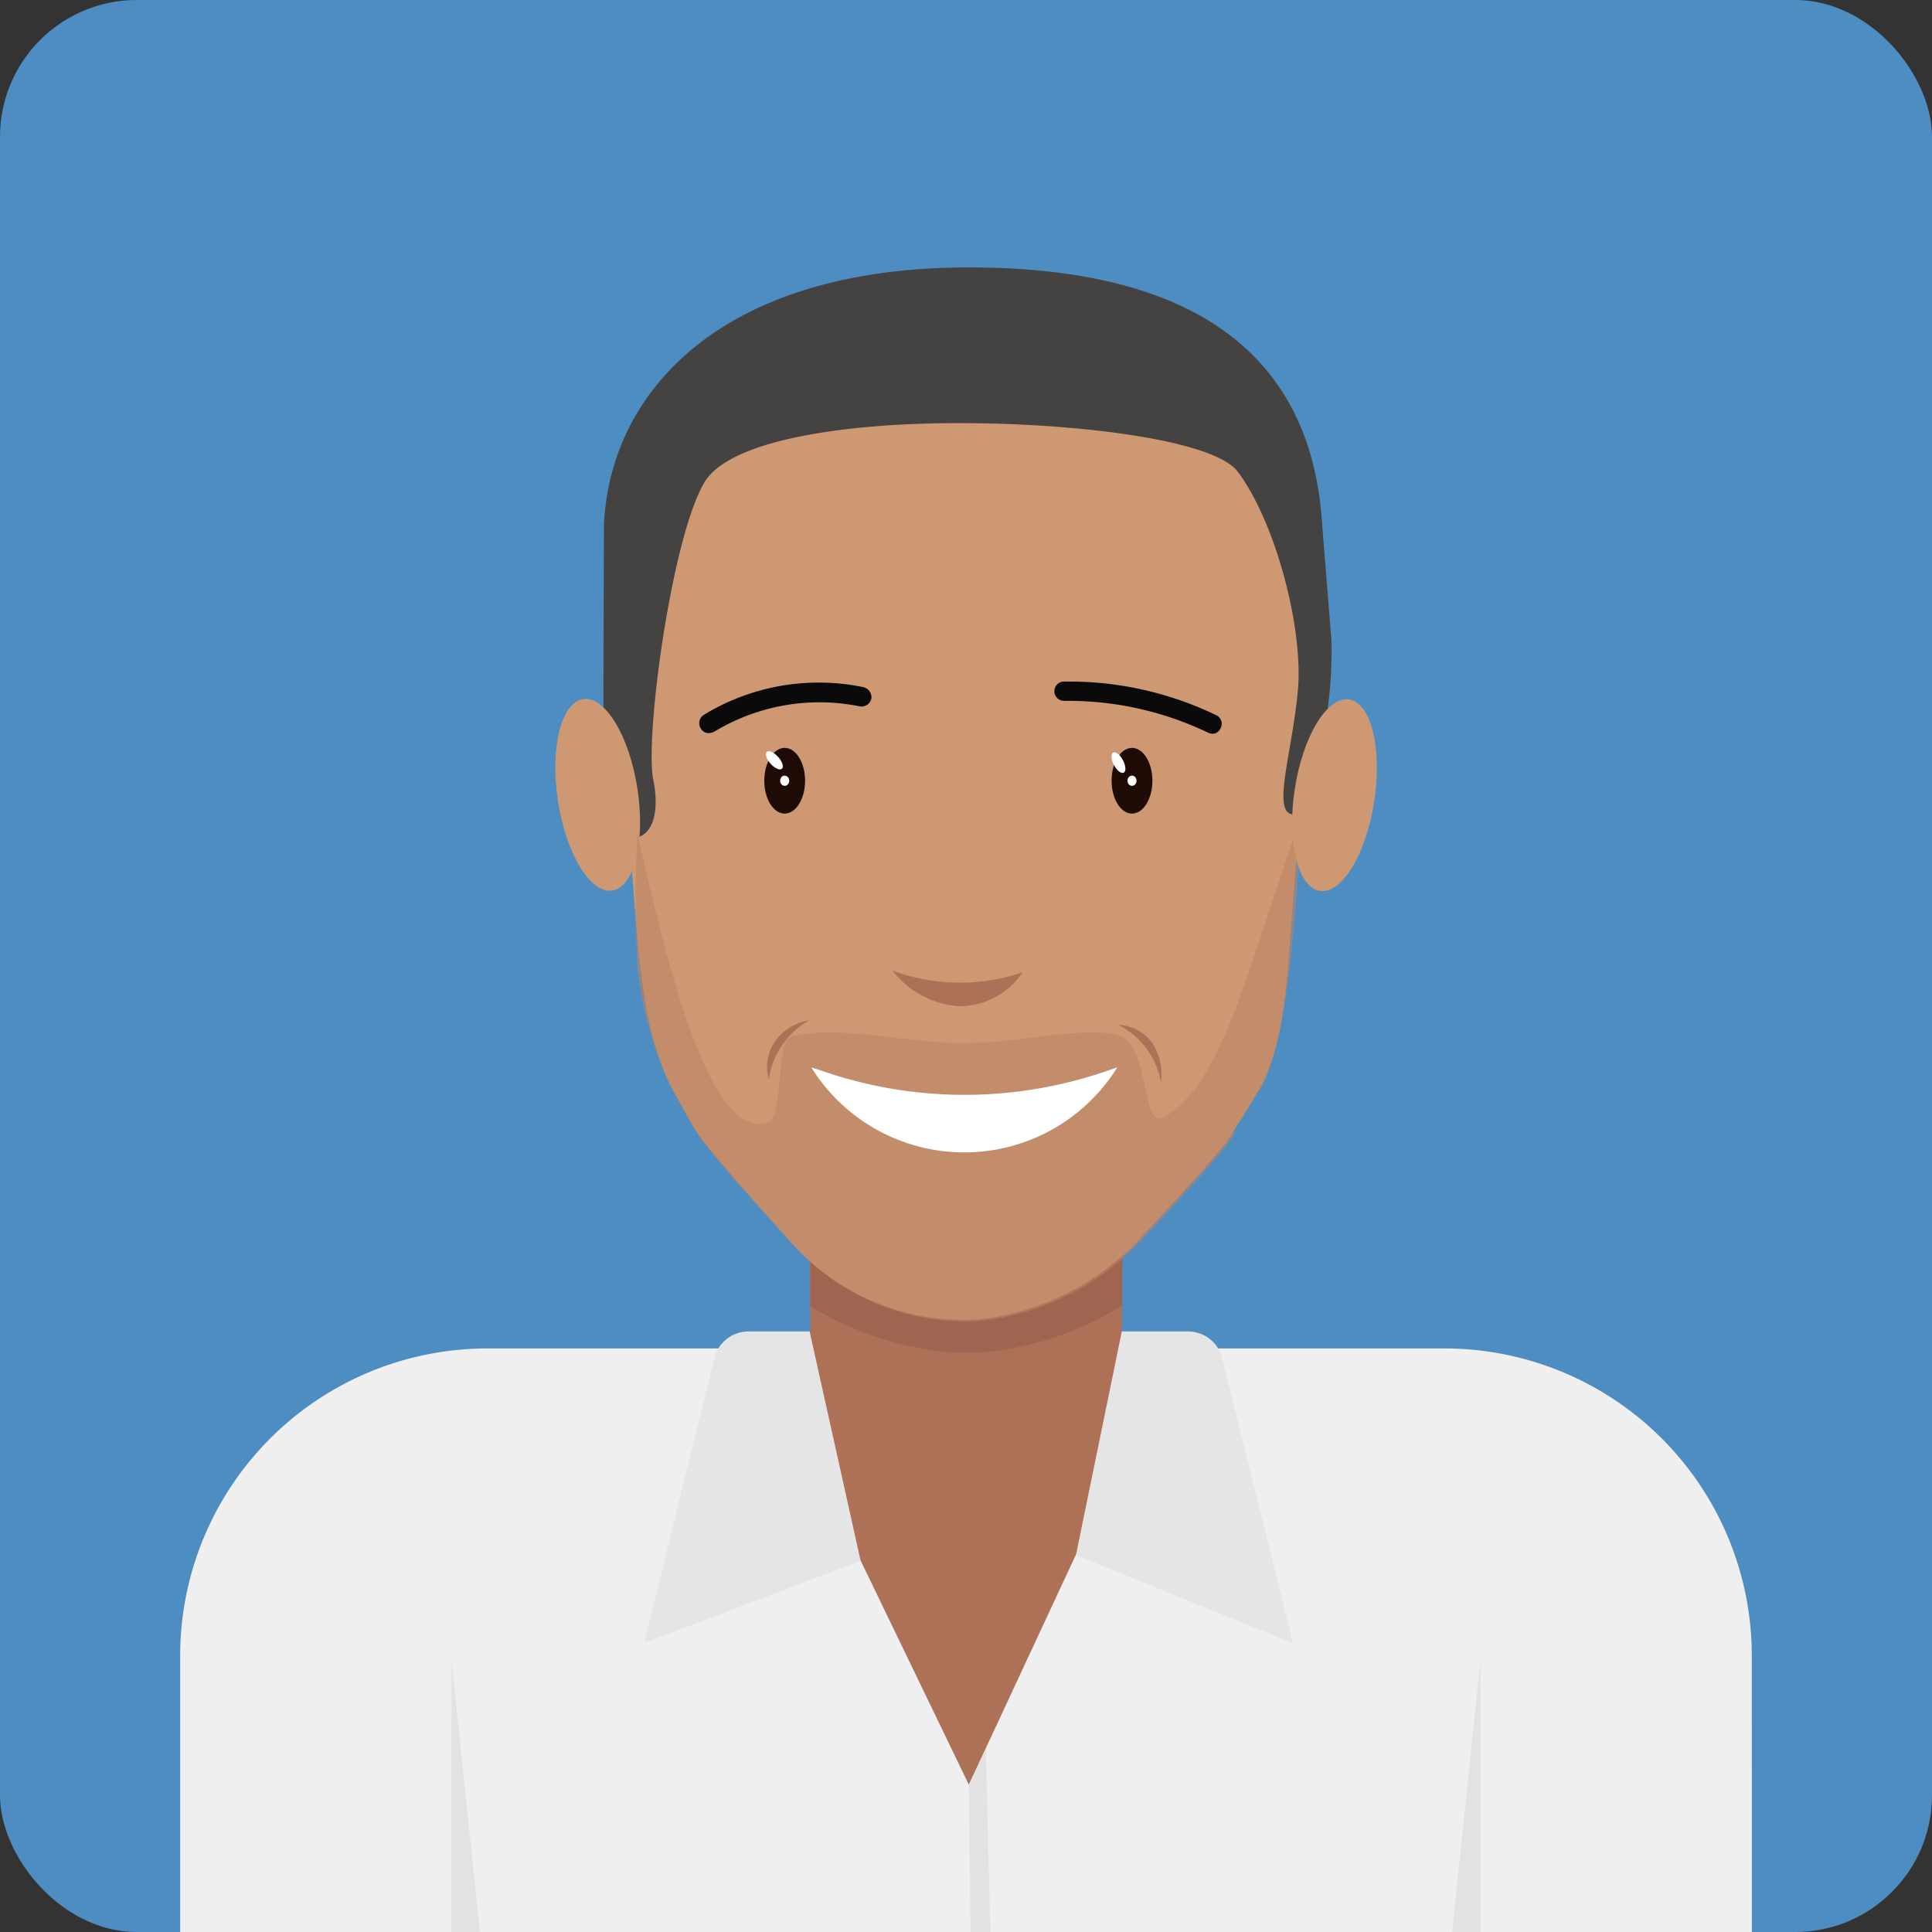 <svg xmlns="http://www.w3.org/2000/svg" viewBox="0 0 113 113">
  <rect x="0" y="0" width="113" height="113" fill="#333333" stroke="none"/>
  <defs>
    <style>
      .cls-1 {
        fill: #4d8dc1;
      }

      .cls-2 {
        fill: #efefef;
      }

      .cls-3 {
        fill: #ad7158;
      }

      .cls-4 {
        fill: #a06550;
      }

      .cls-5 {
        fill: #ce9873;
      }

      .cls-6 {
        fill: #0a0a0a;
      }

      .cls-7 {
        fill: #1e0b06;
      }

      .cls-8 {
        fill: #fff;
      }

      .cls-9 {
        fill: #444342;
      }

      .cls-10 {
        opacity: 0.57;
      }

      .cls-11 {
        fill: #ba8262;
      }

      .cls-12 {
        fill: #e5e5e5;
      }

      .cls-13 {
        fill: #e2e2e2;
      }
    </style>
  </defs>
  <g id="Group_13353" data-name="Group 13353" transform="translate(8381 -4037)">
    <g id="Group_13335" data-name="Group 13335" transform="translate(-8381 4037)">
      <rect id="Rectangle_10972" data-name="Rectangle 10972" class="cls-1" width="113" height="113" rx="8"/>
    </g>
    <g id="Group_13336" data-name="Group 13336" transform="translate(-8370.462 4105.165)">
      <g id="Group_13157" data-name="Group 13157" transform="translate(0 10.704)">
        <path id="Path_35625" data-name="Path 35625" class="cls-2" d="M123.724,272.132H31.8V255.961A17.975,17.975,0,0,1,49.761,238h56a17.975,17.975,0,0,1,17.961,17.961Z" transform="translate(-31.8 -238)"/>
      </g>
      <g id="Group_13158" data-name="Group 13158" transform="translate(36.849 3.943)">
        <path id="Path_35626" data-name="Path 35626" class="cls-3" d="M161.226,230.656l-8.947,19.22L143,230.656V217.6h18.226Z" transform="translate(-143 -217.6)"/>
      </g>
      <g id="Group_13159" data-name="Group 13159" transform="translate(36.849 0)">
        <path id="Path_35627" data-name="Path 35627" class="cls-4" d="M143,213.918a18.861,18.861,0,0,0,8.185,2.717,17.954,17.954,0,0,0,1.889,0,18.5,18.5,0,0,0,8.185-2.75V205.7H143Z" transform="translate(-143 -205.7)"/>
      </g>
    </g>
    <g id="Group_13337" data-name="Group 13337" transform="translate(-8349.222 4052.641)">
      <g id="Group_13161" data-name="Group 13161" transform="translate(4.212 1.259)">
        <path id="Path_35628" data-name="Path 35628" class="cls-5" d="M144.527,100.64c-.63,1.027-5.534,6.23-5.534,6.23h0a15.161,15.161,0,0,1-9.146,4.407,13.5,13.5,0,0,1-10.836-4.374l-.033-.033s-4.938-5.468-5.567-6.5-1.16-2.021-1.524-2.684c-1.425-2.784-1.789-6.329-2.055-9.444L108.672,73.6c-.928-12.195,8.45-22.6,20.347-22.6h0c11.9,0,21.274,10.405,20.28,22.567l-1.16,14.647c-.232,2.982-.365,6.528-1.657,9.212C146.052,98.255,145.157,99.613,144.527,100.64Z" transform="translate(-108.609 -51)"/>
      </g>
      <g id="Group_13162" data-name="Group 13162" transform="translate(29.891 24.224)">
        <path id="Path_35629" data-name="Path 35629" class="cls-6" d="M195.345,123.349a.624.624,0,0,1-.265-.066,18.956,18.956,0,0,0-8.417-1.856.563.563,0,1,1,0-1.127h0a19.767,19.767,0,0,1,8.947,1.988.551.551,0,0,1,.2.762A.5.5,0,0,1,195.345,123.349Z" transform="translate(-186.1 -120.3)"/>
      </g>
      <g id="Group_13163" data-name="Group 13163" transform="translate(9.123 24.306)">
        <path id="Path_35630" data-name="Path 35630" class="cls-6" d="M123.982,123.481a.529.529,0,0,1-.464-.265.581.581,0,0,1,.166-.8,12.916,12.916,0,0,1,9.345-1.624.615.615,0,0,1,.464.663.594.594,0,0,1-.663.464,11.874,11.874,0,0,0-8.55,1.491A.967.967,0,0,1,123.982,123.481Z" transform="translate(-123.427 -120.548)"/>
      </g>
      <g id="Group_13164" data-name="Group 13164" transform="translate(33.238 28.101)">
        <ellipse id="Ellipse_536" data-name="Ellipse 536" class="cls-7" cx="1.193" cy="1.922" rx="1.193" ry="1.922"/>
      </g>
      <g id="Group_13165" data-name="Group 13165" transform="translate(33.067 28.239)">
        <ellipse id="Ellipse_537" data-name="Ellipse 537" class="cls-8" cx="0.298" cy="0.663" rx="0.298" ry="0.663" transform="translate(0 0.277) rotate(-27.718)"/>
      </g>
      <g id="Group_13166" data-name="Group 13166" transform="translate(34.166 29.725)">
        <ellipse id="Ellipse_538" data-name="Ellipse 538" class="cls-8" cx="0.265" cy="0.298" rx="0.265" ry="0.298"/>
      </g>
      <g id="Group_13167" data-name="Group 13167" transform="translate(12.924 28.101)">
        <ellipse id="Ellipse_539" data-name="Ellipse 539" class="cls-7" cx="1.193" cy="1.922" rx="1.193" ry="1.922"/>
      </g>
      <g id="Group_13168" data-name="Group 13168" transform="translate(20.414 41.124)">
        <path id="Path_35631" data-name="Path 35631" class="cls-3" d="M165.122,171.4a11.348,11.348,0,0,1-7.622-.1,5.418,5.418,0,0,0,3.91,2.088A4.459,4.459,0,0,0,165.122,171.4Z" transform="translate(-157.5 -171.3)"/>
      </g>
      <g id="Group_13169" data-name="Group 13169" transform="translate(12.849 28.137)">
        <ellipse id="Ellipse_540" data-name="Ellipse 540" class="cls-8" cx="0.298" cy="0.663" rx="0.298" ry="0.663" transform="translate(0 0.398) rotate(-41.895)"/>
      </g>
      <g id="Group_13170" data-name="Group 13170" transform="translate(13.852 29.725)">
        <ellipse id="Ellipse_541" data-name="Ellipse 541" class="cls-8" cx="0.265" cy="0.298" rx="0.265" ry="0.298"/>
      </g>
      <g id="Group_13171" data-name="Group 13171" transform="translate(3.513 0)">
        <path id="Path_35632" data-name="Path 35632" class="cls-9" d="M127.874,47.2c-14.481,0-20.976,7.257-21.341,15.045l-.033,10.7s.53,7.39,1.524,7.589,1.889-.895,1.392-3.38,1.06-14.084,2.982-17.364c1.458-2.518,8.417-3.546,15.475-3.479,6.329.033,14.349.961,15.74,2.85,2.22,2.982,3.811,9.113,3.513,12.692-.3,3.546-1.491,7.025-.4,7.323s1.591-2.618,1.789-4.109A26.386,26.386,0,0,0,149.082,69c-.066-.828-.3-3.711-.563-7.058C147.955,54.424,143.548,47.2,127.874,47.2Z" transform="translate(-106.5 -47.2)"/>
      </g>
      <g id="Group_13172" data-name="Group 13172" transform="translate(0 24.891)">
        <ellipse id="Ellipse_542" data-name="Ellipse 542" class="cls-5" cx="2.353" cy="5.667" rx="2.353" ry="5.667" transform="matrix(0.988, -0.151, 0.151, 0.988, 0, 0.712)"/>
      </g>
      <g id="Group_13173" data-name="Group 13173" class="cls-10" transform="translate(5.384 32.111)">
        <path id="Path_35633" data-name="Path 35633" class="cls-11" d="M147.19,162.425c.265-.464.6-.928.862-1.392V161c.066-.1.133-.232.2-.331l.033-.033.2-.3a.032.032,0,0,1,.033-.033c2.22-2.949,2.518-16.1,2.552-16.2-3.314,9.61-4.639,15.575-7.953,17.563-1.557.928-.663-4.639-3.115-4.871-2.817-.265-5.468.563-8.649.563-3.446,0-7.058-1.06-10.041-.4-1.027.232-.431,4.706-1.425,5.037-3.214,1.06-5.633-7.953-7.622-16.9a76.879,76.879,0,0,0,0,7.953,22.241,22.241,0,0,0,1.988,6.926c.331.663.895,1.657,1.524,2.684.033.033.066.1.133.166a.032.032,0,0,0,.033.033c.033.066.1.133.166.232,0,.033.033.033.033.066.066.1.133.166.232.3l.033.033c.066.1.166.2.265.331,0,.033.033.033.033.066a3.523,3.523,0,0,1,.3.365c.033.033.033.066.066.066a1.737,1.737,0,0,0,.331.365c0,.033.033.033.033.066.1.133.232.265.331.4,0,.033.033.033.033.066a3.972,3.972,0,0,0,.365.4l.1.1c.133.133.232.265.365.4.033.033.033.066.066.066.1.133.232.265.331.4l.033.033c.133.133.232.265.365.4l.1.1c.1.133.232.232.331.365l.066.066c.232.265.431.5.63.7l.066.066c.1.1.166.2.232.265l.066.066.2.2c.2.232.331.365.331.365l.033.033a13.5,13.5,0,0,0,10.836,4.374,15.161,15.161,0,0,0,9.146-4.407s4.9-5.2,5.534-6.23c.066-.133.166-.265.232-.4C147.156,162.458,147.156,162.425,147.19,162.425Z" transform="translate(-112.144 -144.1)"/>
      </g>
      <g id="Group_13174" data-name="Group 13174" transform="translate(43.095 24.908)">
        <ellipse id="Ellipse_543" data-name="Ellipse 543" class="cls-5" cx="5.667" cy="2.353" rx="5.667" ry="2.353" transform="matrix(0.151, -0.988, 0.988, 0.151, 0, 11.203)"/>
      </g>
      <g id="Group_13175" data-name="Group 13175" transform="translate(15.675 46.791)">
        <path id="Path_35634" data-name="Path 35634" class="cls-8" d="M161.094,188.4a10.538,10.538,0,0,1-17.894,0l.431.133a25.476,25.476,0,0,0,16.967.033Z" transform="translate(-143.2 -188.4)"/>
      </g>
      <g id="Group_13176" data-name="Group 13176" transform="translate(33.636 44.305)">
        <path id="Path_35635" data-name="Path 35635" class="cls-3" d="M197.4,180.9a4.657,4.657,0,0,1,2.485,3.347,3.332,3.332,0,0,0-.53-2.32A2.533,2.533,0,0,0,197.4,180.9Z" transform="translate(-197.4 -180.9)"/>
      </g>
      <g id="Group_13177" data-name="Group 13177" transform="translate(13.086 44.04)">
        <path id="Path_35636" data-name="Path 35636" class="cls-3" d="M135.491,183.546a4.748,4.748,0,0,1,2.353-3.446,3.033,3.033,0,0,0-1.988,1.226A2.61,2.61,0,0,0,135.491,183.546Z" transform="translate(-135.387 -180.1)"/>
      </g>
    </g>
    <g id="Group_13338" data-name="Group 13338" transform="translate(-8343.322 4114.874)">
      <path id="Path_35637" data-name="Path 35637" class="cls-12" d="M126.359,248.421,123.376,235H119.83a2.069,2.069,0,0,0-2.021,1.524l-4.109,16.7Z" transform="translate(-113.7 -235)"/>
    </g>
    <g id="Group_13339" data-name="Group 13339" transform="translate(-8318.071 4114.874)">
      <path id="Path_35638" data-name="Path 35638" class="cls-12" d="M189.9,248.089,192.584,235h3.844a2.069,2.069,0,0,1,2.021,1.524l4.142,16.7Z" transform="translate(-189.9 -235)"/>
    </g>
    <g id="Group_13340" data-name="Group 13340" transform="translate(-8354.589 4134.127)">
      <g id="Group_13181" data-name="Group 13181" transform="translate(0 0)">
        <path id="Path_35639" data-name="Path 35639" class="cls-13" d="M81.357,308.973H79.7V293.1Z" transform="translate(-79.7 -293.1)"/>
      </g>
      <g id="Group_13182" data-name="Group 13182" transform="translate(58.521 0)">
        <path id="Path_35640" data-name="Path 35640" class="cls-13" d="M256.3,308.973h1.657V293.1Z" transform="translate(-256.3 -293.1)"/>
      </g>
    </g>
    <g id="Group_13341" data-name="Group 13341" transform="translate(-8324.334 4139.296)">
      <path id="Path_35641" data-name="Path 35641" class="cls-13" d="M172.259,319.4H171.1l-.1-8.616.994-2.088Z" transform="translate(-171 -308.7)"/>
    </g>
  </g>
</svg>
